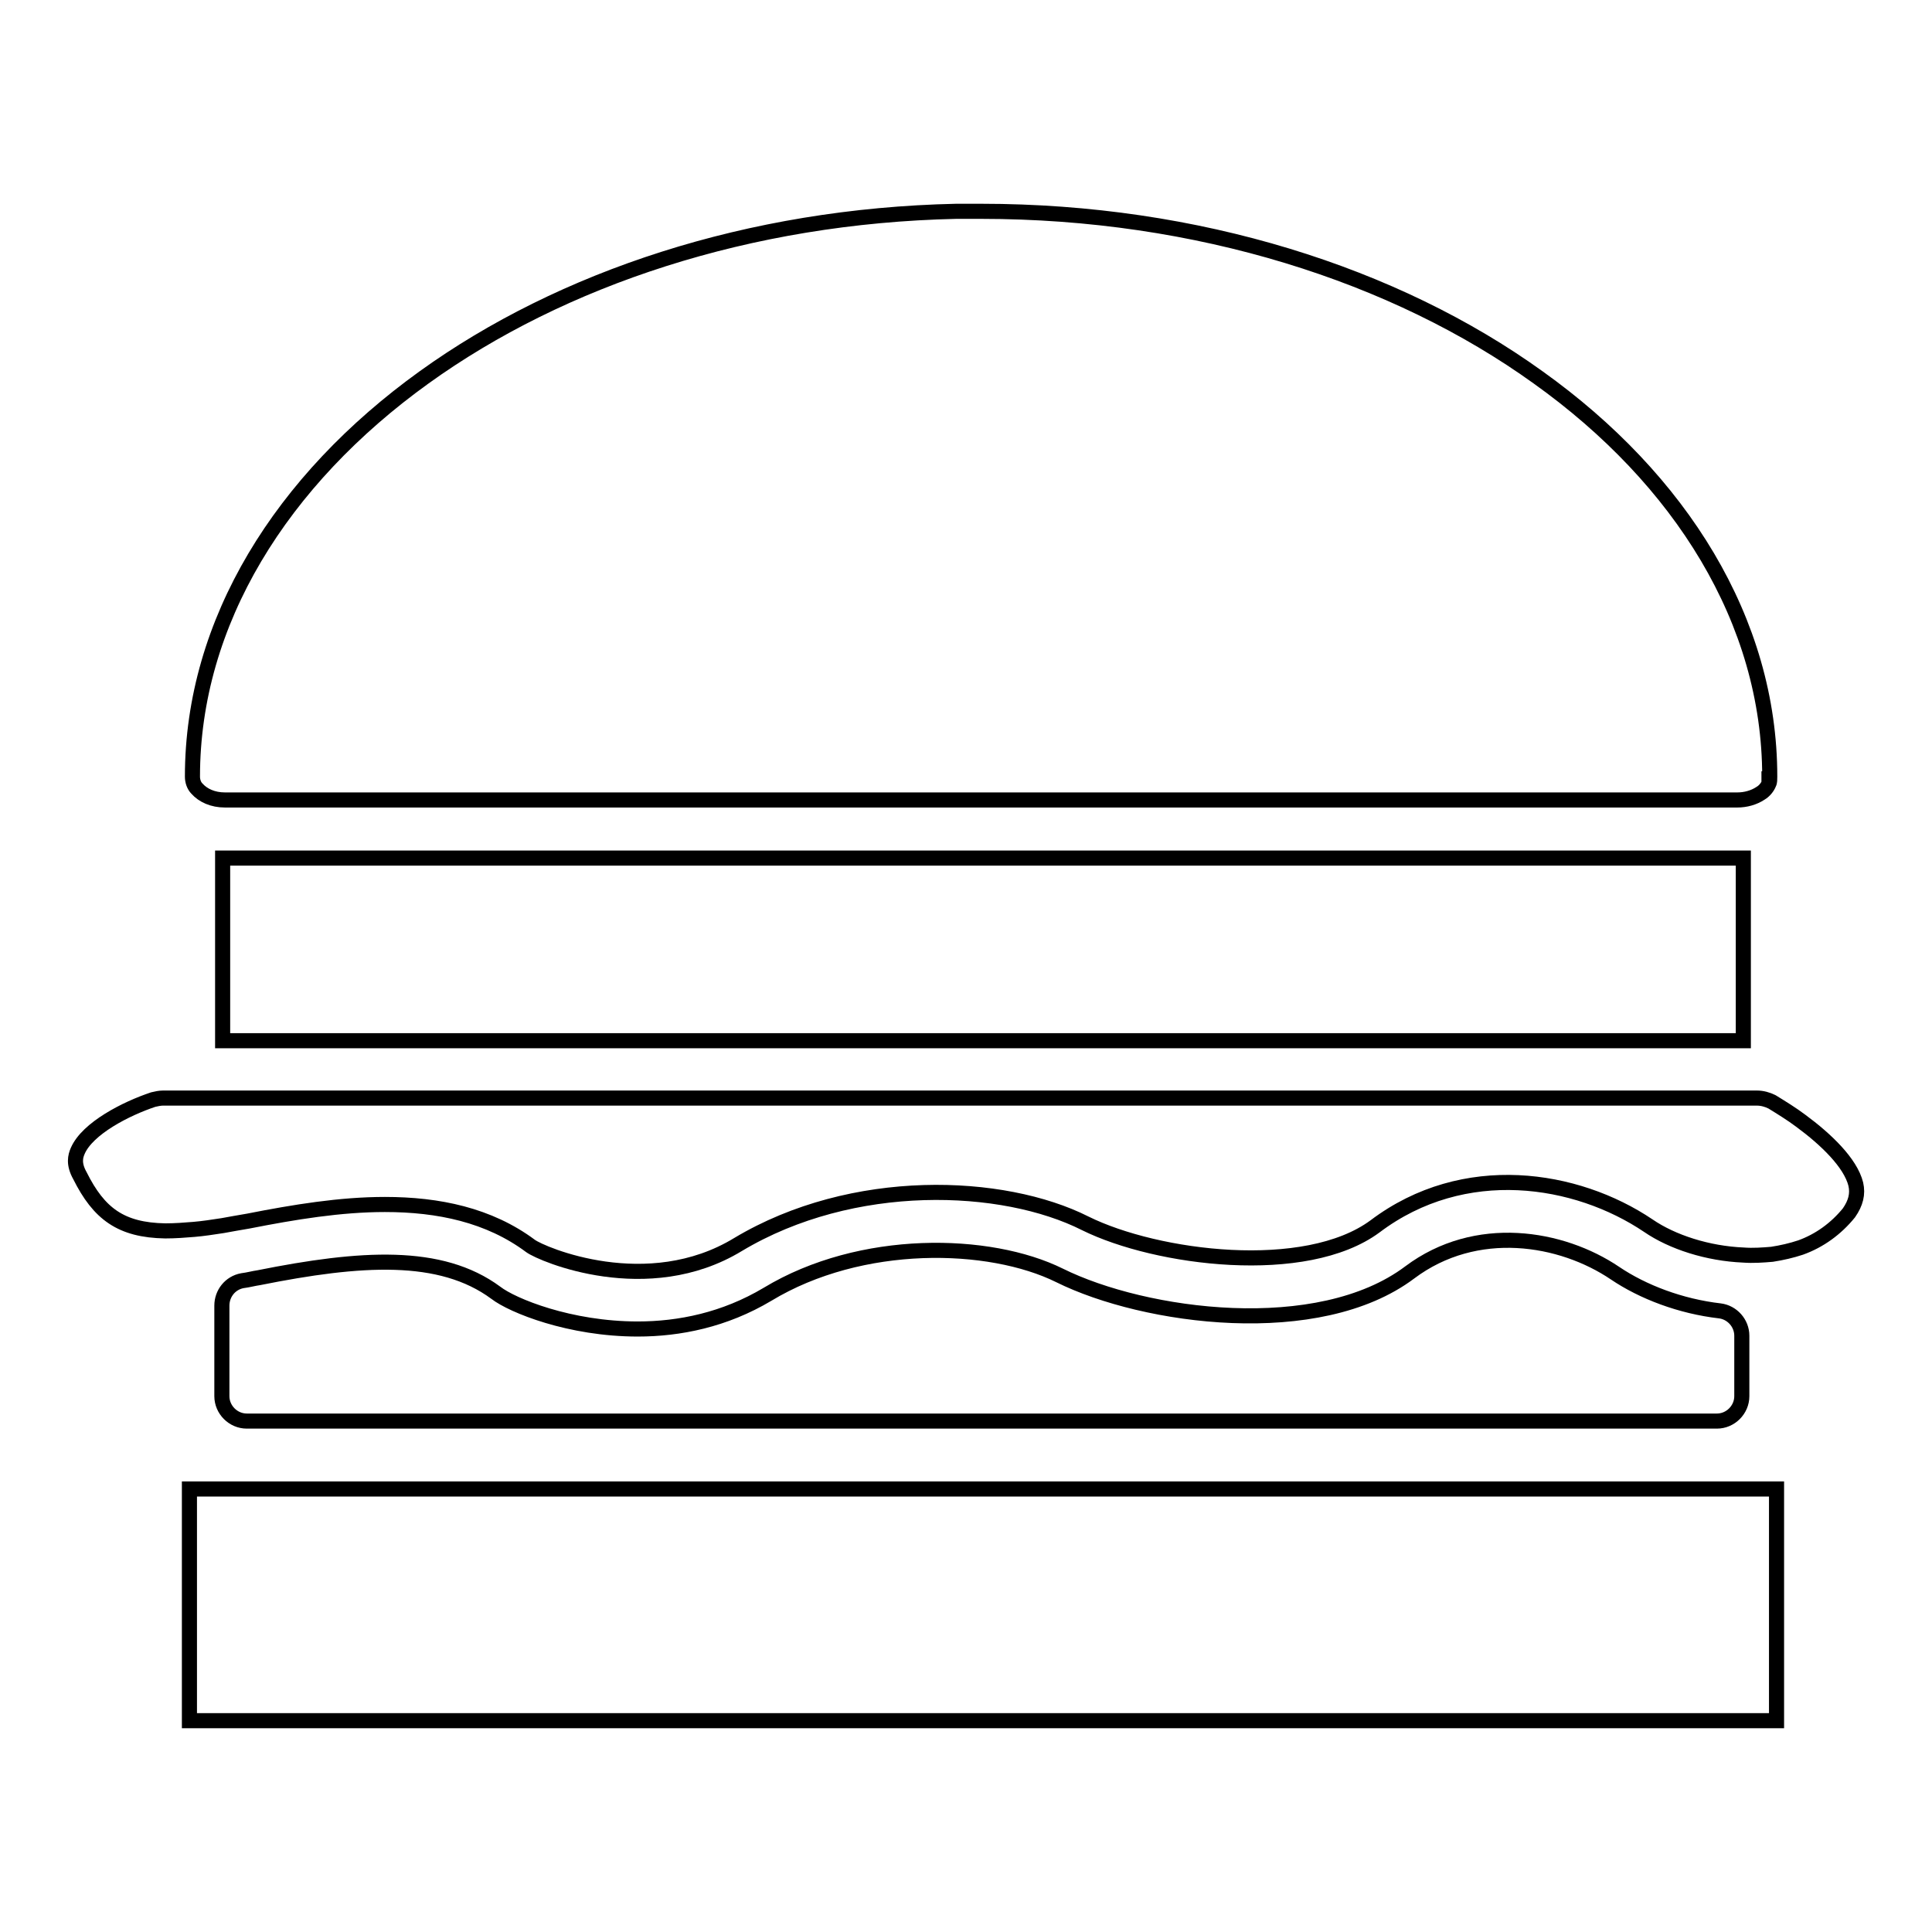 <?xml version="1.0" encoding="utf-8"?>
<!-- Svg Vector Icons : http://www.onlinewebfonts.com/icon -->
<!DOCTYPE svg PUBLIC "-//W3C//DTD SVG 1.1//EN" "http://www.w3.org/Graphics/SVG/1.1/DTD/svg11.dtd">
<svg version="1.1" xmlns="http://www.w3.org/2000/svg" xmlns:xlink="http://www.w3.org/1999/xlink" x="0px" y="0px" viewBox="0 0 256 256" enable-background="new 0 0 256 256" xml:space="preserve">
<g> <path stroke-width="2" fill-opacity="0" stroke="#000000"  d="M25.1,197.3h210.3V228H25.1V197.3z"/> <path stroke-width="2" fill-opacity="0" stroke="#000000"  d="M186.8,168.6c-12.1,9.1-35.1,6-46.4,0.4c-9.3-4.6-26.3-5-38.7,2.5c-5.7,3.4-11.7,4.6-17.2,4.6 c-9,0-16.6-3.1-18.8-4.8c-7.3-5.4-17.9-4.7-31.4-2c-0.7,0.1-1.4,0.3-2.2,0.4c-1.6,0.3-2.7,1.7-2.7,3.3v12c0,1.8,1.5,3.3,3.3,3.3 h194.8c1.8,0,3.3-1.5,3.3-3.3v-8c0-1.7-1.3-3.1-2.9-3.3c-5.2-0.6-10.2-2.5-13.9-5C206.9,163.9,195.6,162,186.8,168.6L186.8,168.6z" /> <path stroke-width="2" fill-opacity="0" stroke="#000000"  d="M29.5,113.7H231v24.2H29.5V113.7z"/> <path stroke-width="2" fill-opacity="0" stroke="#000000"  d="M245.9,156.9c-0.7-2.8-3.9-5.9-7.3-8.4c-1.2-0.9-2.5-1.7-3.8-2.5c-0.6-0.3-1.3-0.5-2-0.5H21.6 c-0.4,0-0.9,0.1-1.3,0.2c-3.6,1.2-8.7,3.8-10,6.8c-0.3,0.7-0.6,1.7,0.3,3.3c2.5,5,5.4,7.2,11.3,7.3c1.3,0,2.6-0.1,3.8-0.2 c1.2-0.1,2.5-0.3,3.8-0.5c1.1-0.2,2.2-0.4,3.4-0.6c6.1-1.2,12.2-2.2,18.1-2.2c7.1,0,13.8,1.4,19.3,5.5c1.5,1.1,15.5,7.1,27.5-0.2 c15.2-9.1,35.1-8.3,46-2.8c9.5,4.7,29.2,7.2,38.4,0.4c11.8-8.9,26.7-6.5,36.2-0.1c3.2,2.2,7.9,3.7,12.6,3.9c1.3,0.1,2.6,0,3.8-0.1 c1.3-0.2,2.6-0.5,3.8-0.9c2.5-0.9,4.7-2.5,6.4-4.6C245.9,159.4,246.2,158.2,245.9,156.9z M234.5,102.9c0-20.6-11.8-39.4-30.7-52.9 c-18.9-13.6-45.1-22-73.8-22c-1.1,0-2.2,0-3.2,0h-0.1c-27.5,0.6-52.3,8.9-70.5,22c-18.9,13.6-30.7,32.4-30.7,52.9 c0,0.6,0.2,1.2,0.6,1.6c0.8,0.9,2.1,1.5,3.7,1.5h200.4c1.1,0,2.2-0.3,3.1-0.9c0.5-0.3,0.9-0.8,1.1-1.3v-1.6v1.6 C234.5,103.6,234.5,103.3,234.5,102.9z"/></g>
</svg>